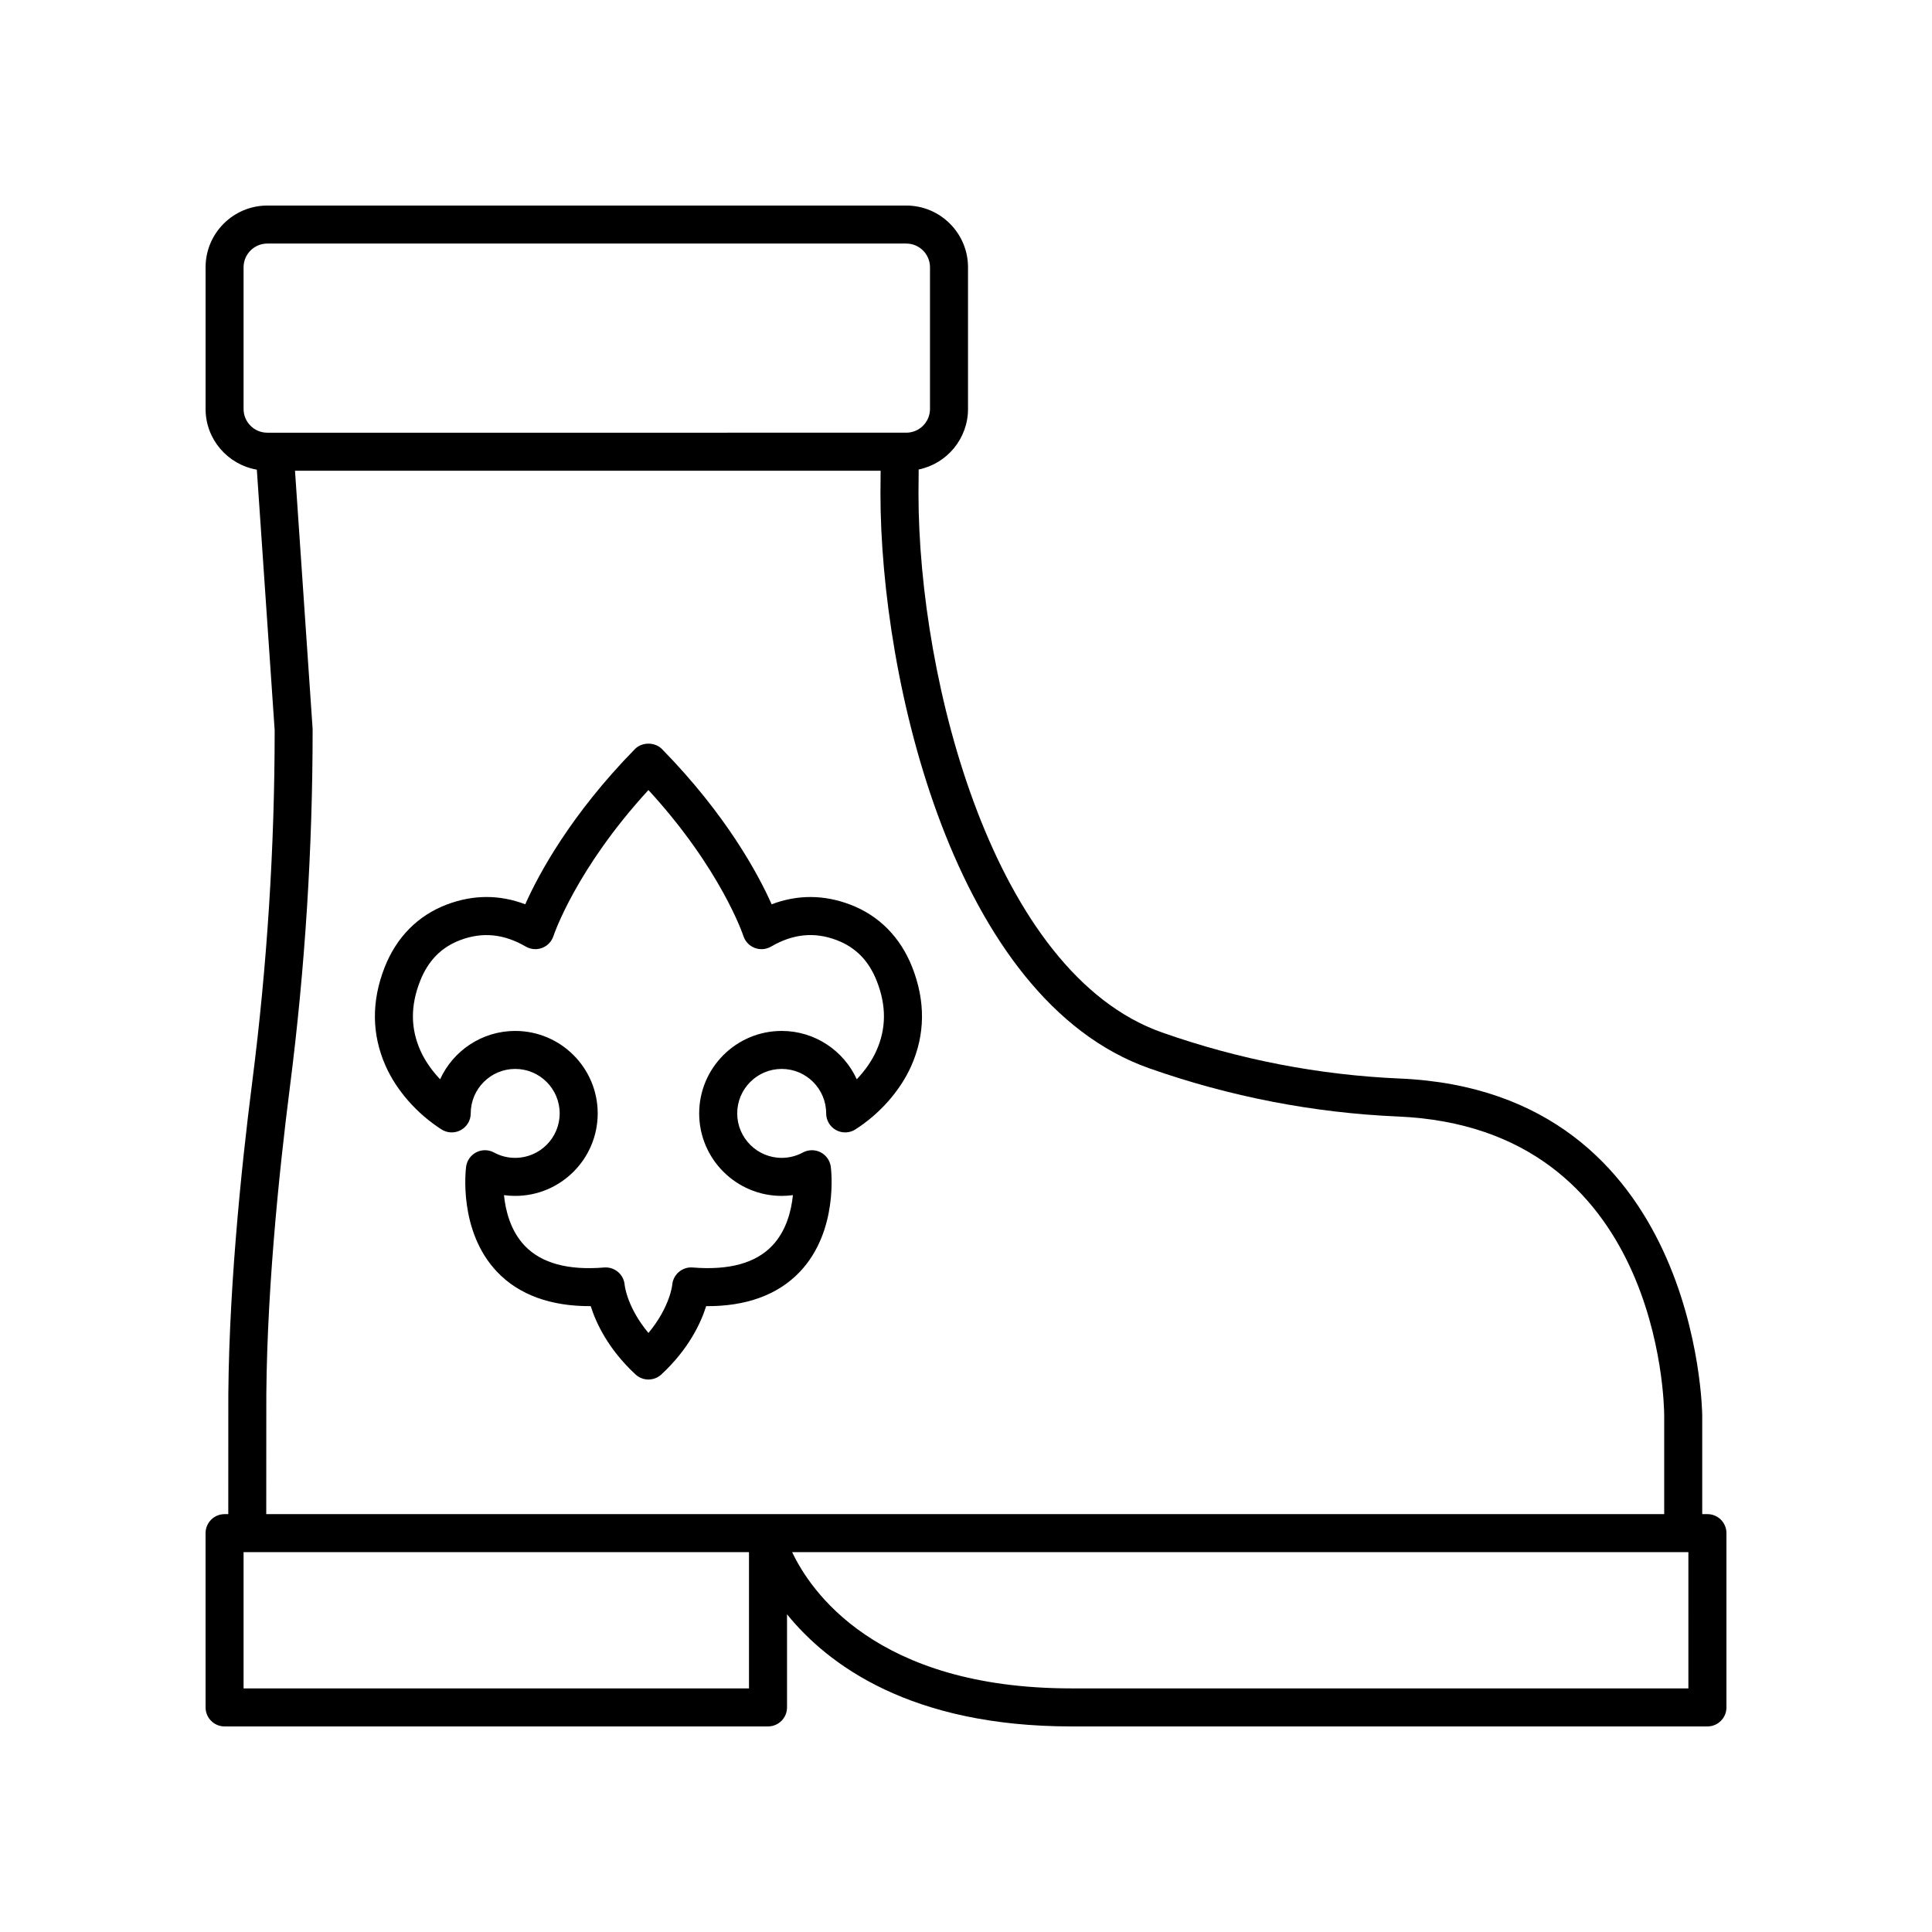 <?xml version="1.0" encoding="UTF-8"?>
<!-- Uploaded to: ICON Repo, www.iconrepo.com, Generator: ICON Repo Mixer Tools -->
<svg fill="#000000" width="800px" height="800px" version="1.1" viewBox="144 144 512 512" xmlns="http://www.w3.org/2000/svg">
 <g>
  <path d="m369.27 383.71c-6.961-2.633-13.934-2.656-20.777-0.062-3.523-7.902-11.941-23.645-29.047-41.121-1.898-1.934-5.305-1.934-7.203 0-17.105 17.477-25.523 33.219-29.047 41.117-6.828-2.59-13.789-2.574-20.777 0.062-7.641 2.891-13.332 8.633-16.469 16.605-3.551 9.027-3.465 17.852 0.27 26.23 2.906 6.5 8.289 12.609 14.773 16.762 1.555 1 3.527 1.062 5.133 0.18 1.617-0.883 2.621-2.578 2.621-4.422 0-6.496 5.289-11.785 11.789-11.785s11.785 5.285 11.785 11.785c0 6.496-5.285 11.785-11.785 11.785-1.992 0-3.883-0.477-5.613-1.418-1.457-0.793-3.211-0.812-4.688-0.062-1.48 0.754-2.496 2.184-2.711 3.828-0.094 0.691-2.117 17.02 8.23 27.883 5.82 6.117 14.312 9.129 24.797 9.066 1.398 4.449 4.594 11.344 11.863 18.098 0.969 0.898 2.199 1.344 3.43 1.344s2.461-0.449 3.43-1.344c7.266-6.75 10.465-13.648 11.863-18.098 10.523 0.082 18.973-2.949 24.797-9.066 10.348-10.867 8.324-27.191 8.23-27.883-0.215-1.645-1.23-3.074-2.711-3.828-1.473-0.746-3.227-0.727-4.688 0.062-1.707 0.926-3.644 1.418-5.609 1.418-6.5 0-11.789-5.285-11.789-11.785 0-6.496 5.289-11.785 11.789-11.785s11.785 5.285 11.785 11.785c0 1.844 1.004 3.539 2.621 4.422 1.609 0.883 3.59 0.82 5.133-0.18 6.484-4.152 11.867-10.262 14.773-16.766 3.731-8.371 3.824-17.191 0.277-26.227-3.144-7.973-8.844-13.715-16.477-16.602zm6.996 38.723c-1.176 2.633-2.996 5.254-5.215 7.586-3.445-7.551-11.07-12.812-19.898-12.812-12.055 0-21.863 9.805-21.863 21.859 0 12.055 9.809 21.859 21.863 21.859 1 0 1.992-0.07 2.977-0.203-0.418 4.133-1.746 9.504-5.535 13.453-4.394 4.586-11.438 6.504-21.012 5.723-1.332-0.121-2.66 0.316-3.68 1.188-1.023 0.871-1.652 2.109-1.758 3.445-0.004 0.07-0.621 5.894-6.301 12.719-5.637-6.754-6.277-12.484-6.301-12.719-0.102-1.336-0.734-2.574-1.758-3.445-0.914-0.781-2.078-1.203-3.266-1.203-0.137 0-0.277 0.004-0.414 0.016-9.566 0.797-16.613-1.141-21.012-5.723-3.789-3.953-5.117-9.324-5.535-13.453 0.984 0.137 1.984 0.203 2.981 0.203 12.055 0 21.859-9.805 21.859-21.859 0-12.055-9.805-21.859-21.859-21.859-8.832 0-16.457 5.262-19.902 12.812-2.219-2.336-4.039-4.953-5.215-7.586-2.629-5.894-2.656-11.922-0.094-18.434 2.125-5.406 5.609-8.961 10.652-10.867 5.879-2.215 11.559-1.656 17.367 1.723 1.328 0.766 2.918 0.887 4.336 0.344 1.422-0.547 2.523-1.711 2.996-3.16 0.059-0.184 5.891-17.684 25.164-38.672 19.277 20.988 25.105 38.488 25.16 38.664 0.469 1.453 1.566 2.621 2.992 3.168 1.422 0.551 3.019 0.422 4.34-0.344 5.816-3.383 11.484-3.953 17.371-1.723 5.043 1.906 8.531 5.461 10.656 10.867 2.559 6.512 2.523 12.547-0.098 18.434z"/>
  <path d="m203.51 601.52h144.02c2.785 0 5.039-2.254 5.039-5.039v-24.676c10.906 13.469 32.871 29.715 75.348 29.715h168.57c2.785 0 5.039-2.254 5.039-5.039v-46.184c0-2.781-2.254-5.039-5.039-5.039h-1.379v-26.098c0-0.859-0.914-85.934-80.16-89.34-21.41-0.922-42.605-5.027-63-12.207-44.512-15.664-64.539-92.938-64.539-142.8 0-0.543 0.027-3.621 0.051-6.394 7.453-1.527 13.074-8.137 13.074-16.035v-37.543c0.004-9.027-7.336-16.367-16.359-16.367h-169.33c-9.023 0-16.363 7.34-16.363 16.363v37.543c0 8.07 5.887 14.754 13.582 16.086l4.727 69.066c0 30.945-1.996 62.273-5.934 93.109-3.008 23.527-6.543 57.988-6.352 88.52l-0.008 26.098-0.98 0.004c-2.785 0-5.039 2.254-5.039 5.039l0.004 46.18c0 2.781 2.25 5.039 5.035 5.039zm5.039-10.078v-36.105h133.94v36.105zm382.89 0h-163.53c-51.918 0-69.219-26.016-73.98-36.105h237.51zm-382.89-339.06v-37.543c0-3.473 2.82-6.293 6.289-6.293h169.33c3.469 0 6.289 2.82 6.289 6.289v37.543c0 3.469-2.82 6.289-6.289 6.289l-169.33 0.004c-3.469 0-6.289-2.82-6.289-6.289zm6.023 266.75c-0.191-30.008 3.305-63.992 6.273-87.219 3.988-31.258 6.012-63.012 6.004-94.727l-4.672-68.441 155.2 0.004c-0.023 2.691-0.047 5.543-0.047 6.062 0 49.188 19.352 134.04 71.266 152.31 21.332 7.508 43.508 11.805 65.914 12.766 69.543 2.992 70.512 76.168 70.52 79.273v26.098h-370.47z"/>
 </g>
</svg>